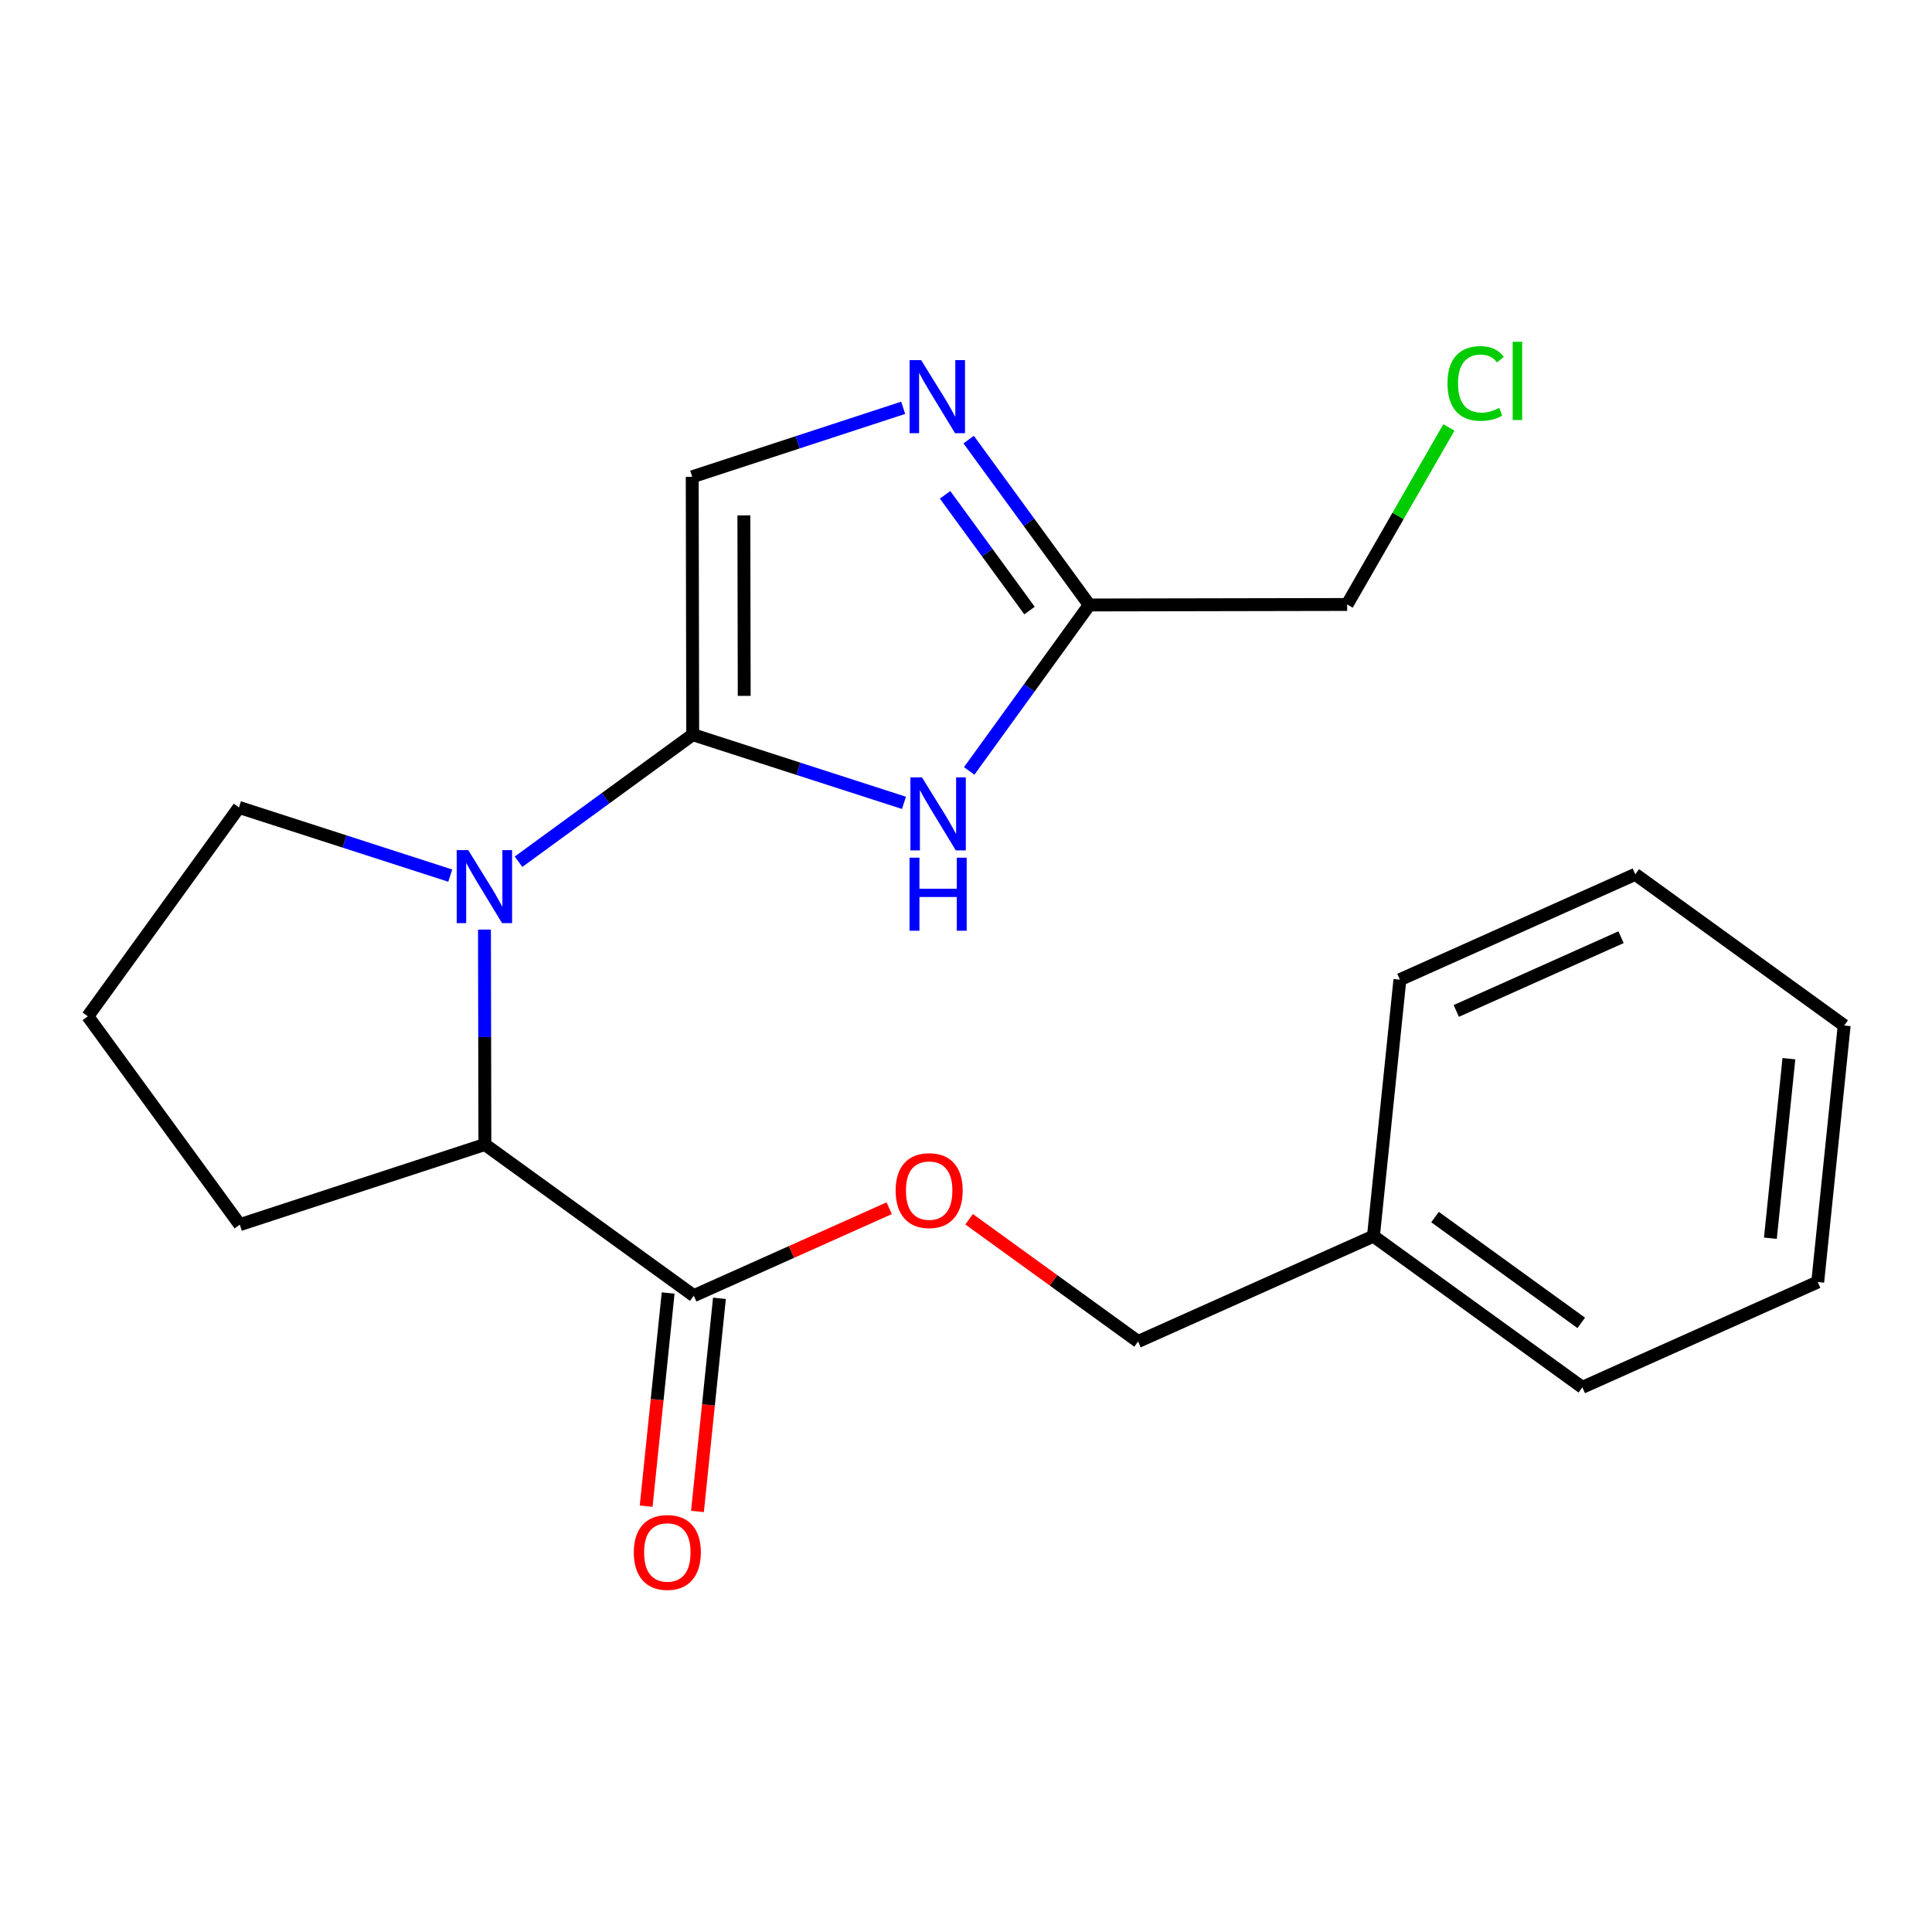 <?xml version='1.0' encoding='iso-8859-1'?>
<svg version='1.1' baseProfile='full'
              xmlns='http://www.w3.org/2000/svg'
                      xmlns:rdkit='http://www.rdkit.org/xml'
                      xmlns:xlink='http://www.w3.org/1999/xlink'
                  xml:space='preserve'
width='300px' height='300px' viewBox='0 0 300 300'>
<!-- END OF HEADER -->
<rect style='opacity:1.0;fill:#FFFFFF;stroke:none' width='300' height='300' x='0' y='0'> </rect>
<rect style='opacity:1.0;fill:#FFFFFF;stroke:none' width='300' height='300' x='0' y='0'> </rect>
<path class='bond-0 atom-0 atom-1' d='M 108.3,234.697 L 110.007,218.149' style='fill:none;fill-rule:evenodd;stroke:#FF0000;stroke-width:2.0px;stroke-linecap:butt;stroke-linejoin:miter;stroke-opacity:1' />
<path class='bond-0 atom-0 atom-1' d='M 110.007,218.149 L 111.714,201.602' style='fill:none;fill-rule:evenodd;stroke:#000000;stroke-width:2.0px;stroke-linecap:butt;stroke-linejoin:miter;stroke-opacity:1' />
<path class='bond-0 atom-0 atom-1' d='M 100.334,233.875 L 102.041,217.327' style='fill:none;fill-rule:evenodd;stroke:#FF0000;stroke-width:2.0px;stroke-linecap:butt;stroke-linejoin:miter;stroke-opacity:1' />
<path class='bond-0 atom-0 atom-1' d='M 102.041,217.327 L 103.748,200.78' style='fill:none;fill-rule:evenodd;stroke:#000000;stroke-width:2.0px;stroke-linecap:butt;stroke-linejoin:miter;stroke-opacity:1' />
<path class='bond-1 atom-1 atom-2' d='M 107.731,201.191 L 122.902,194.401' style='fill:none;fill-rule:evenodd;stroke:#000000;stroke-width:2.0px;stroke-linecap:butt;stroke-linejoin:miter;stroke-opacity:1' />
<path class='bond-1 atom-1 atom-2' d='M 122.902,194.401 L 138.073,187.612' style='fill:none;fill-rule:evenodd;stroke:#FF0000;stroke-width:2.0px;stroke-linecap:butt;stroke-linejoin:miter;stroke-opacity:1' />
<path class='bond-9 atom-1 atom-10' d='M 107.731,201.191 L 75.292,177.717' style='fill:none;fill-rule:evenodd;stroke:#000000;stroke-width:2.0px;stroke-linecap:butt;stroke-linejoin:miter;stroke-opacity:1' />
<path class='bond-2 atom-2 atom-3' d='M 150.486,189.325 L 163.602,198.817' style='fill:none;fill-rule:evenodd;stroke:#FF0000;stroke-width:2.0px;stroke-linecap:butt;stroke-linejoin:miter;stroke-opacity:1' />
<path class='bond-2 atom-2 atom-3' d='M 163.602,198.817 L 176.719,208.308' style='fill:none;fill-rule:evenodd;stroke:#000000;stroke-width:2.0px;stroke-linecap:butt;stroke-linejoin:miter;stroke-opacity:1' />
<path class='bond-3 atom-3 atom-4' d='M 176.719,208.308 L 213.267,191.952' style='fill:none;fill-rule:evenodd;stroke:#000000;stroke-width:2.0px;stroke-linecap:butt;stroke-linejoin:miter;stroke-opacity:1' />
<path class='bond-4 atom-4 atom-5' d='M 213.267,191.952 L 245.706,215.425' style='fill:none;fill-rule:evenodd;stroke:#000000;stroke-width:2.0px;stroke-linecap:butt;stroke-linejoin:miter;stroke-opacity:1' />
<path class='bond-4 atom-4 atom-5' d='M 222.828,188.985 L 245.535,205.416' style='fill:none;fill-rule:evenodd;stroke:#000000;stroke-width:2.0px;stroke-linecap:butt;stroke-linejoin:miter;stroke-opacity:1' />
<path class='bond-21 atom-9 atom-4' d='M 217.376,152.122 L 213.267,191.952' style='fill:none;fill-rule:evenodd;stroke:#000000;stroke-width:2.0px;stroke-linecap:butt;stroke-linejoin:miter;stroke-opacity:1' />
<path class='bond-5 atom-5 atom-6' d='M 245.706,215.425 L 282.255,199.069' style='fill:none;fill-rule:evenodd;stroke:#000000;stroke-width:2.0px;stroke-linecap:butt;stroke-linejoin:miter;stroke-opacity:1' />
<path class='bond-6 atom-6 atom-7' d='M 282.255,199.069 L 286.364,159.239' style='fill:none;fill-rule:evenodd;stroke:#000000;stroke-width:2.0px;stroke-linecap:butt;stroke-linejoin:miter;stroke-opacity:1' />
<path class='bond-6 atom-6 atom-7' d='M 274.905,192.272 L 277.781,164.391' style='fill:none;fill-rule:evenodd;stroke:#000000;stroke-width:2.0px;stroke-linecap:butt;stroke-linejoin:miter;stroke-opacity:1' />
<path class='bond-7 atom-7 atom-8' d='M 286.364,159.239 L 253.924,135.765' style='fill:none;fill-rule:evenodd;stroke:#000000;stroke-width:2.0px;stroke-linecap:butt;stroke-linejoin:miter;stroke-opacity:1' />
<path class='bond-8 atom-8 atom-9' d='M 253.924,135.765 L 217.376,152.122' style='fill:none;fill-rule:evenodd;stroke:#000000;stroke-width:2.0px;stroke-linecap:butt;stroke-linejoin:miter;stroke-opacity:1' />
<path class='bond-8 atom-8 atom-9' d='M 251.713,145.528 L 226.13,156.978' style='fill:none;fill-rule:evenodd;stroke:#000000;stroke-width:2.0px;stroke-linecap:butt;stroke-linejoin:miter;stroke-opacity:1' />
<path class='bond-10 atom-10 atom-11' d='M 75.292,177.717 L 37.234,190.164' style='fill:none;fill-rule:evenodd;stroke:#000000;stroke-width:2.0px;stroke-linecap:butt;stroke-linejoin:miter;stroke-opacity:1' />
<path class='bond-22 atom-14 atom-10' d='M 75.228,144.347 L 75.26,161.032' style='fill:none;fill-rule:evenodd;stroke:#0000FF;stroke-width:2.0px;stroke-linecap:butt;stroke-linejoin:miter;stroke-opacity:1' />
<path class='bond-22 atom-14 atom-10' d='M 75.26,161.032 L 75.292,177.717' style='fill:none;fill-rule:evenodd;stroke:#000000;stroke-width:2.0px;stroke-linecap:butt;stroke-linejoin:miter;stroke-opacity:1' />
<path class='bond-11 atom-11 atom-12' d='M 37.234,190.164 L 13.636,157.815' style='fill:none;fill-rule:evenodd;stroke:#000000;stroke-width:2.0px;stroke-linecap:butt;stroke-linejoin:miter;stroke-opacity:1' />
<path class='bond-12 atom-12 atom-13' d='M 13.636,157.815 L 37.11,125.376' style='fill:none;fill-rule:evenodd;stroke:#000000;stroke-width:2.0px;stroke-linecap:butt;stroke-linejoin:miter;stroke-opacity:1' />
<path class='bond-13 atom-13 atom-14' d='M 37.11,125.376 L 53.512,130.67' style='fill:none;fill-rule:evenodd;stroke:#000000;stroke-width:2.0px;stroke-linecap:butt;stroke-linejoin:miter;stroke-opacity:1' />
<path class='bond-13 atom-13 atom-14' d='M 53.512,130.67 L 69.914,135.965' style='fill:none;fill-rule:evenodd;stroke:#0000FF;stroke-width:2.0px;stroke-linecap:butt;stroke-linejoin:miter;stroke-opacity:1' />
<path class='bond-14 atom-14 atom-15' d='M 80.517,133.809 L 94.04,123.943' style='fill:none;fill-rule:evenodd;stroke:#0000FF;stroke-width:2.0px;stroke-linecap:butt;stroke-linejoin:miter;stroke-opacity:1' />
<path class='bond-14 atom-14 atom-15' d='M 94.04,123.943 L 107.564,114.078' style='fill:none;fill-rule:evenodd;stroke:#000000;stroke-width:2.0px;stroke-linecap:butt;stroke-linejoin:miter;stroke-opacity:1' />
<path class='bond-15 atom-15 atom-16' d='M 107.564,114.078 L 107.487,74.037' style='fill:none;fill-rule:evenodd;stroke:#000000;stroke-width:2.0px;stroke-linecap:butt;stroke-linejoin:miter;stroke-opacity:1' />
<path class='bond-15 atom-15 atom-16' d='M 115.561,108.057 L 115.507,80.028' style='fill:none;fill-rule:evenodd;stroke:#000000;stroke-width:2.0px;stroke-linecap:butt;stroke-linejoin:miter;stroke-opacity:1' />
<path class='bond-23 atom-21 atom-15' d='M 140.368,124.667 L 123.966,119.373' style='fill:none;fill-rule:evenodd;stroke:#0000FF;stroke-width:2.0px;stroke-linecap:butt;stroke-linejoin:miter;stroke-opacity:1' />
<path class='bond-23 atom-21 atom-15' d='M 123.966,119.373 L 107.564,114.078' style='fill:none;fill-rule:evenodd;stroke:#000000;stroke-width:2.0px;stroke-linecap:butt;stroke-linejoin:miter;stroke-opacity:1' />
<path class='bond-16 atom-16 atom-17' d='M 107.487,74.037 L 123.866,68.68' style='fill:none;fill-rule:evenodd;stroke:#000000;stroke-width:2.0px;stroke-linecap:butt;stroke-linejoin:miter;stroke-opacity:1' />
<path class='bond-16 atom-16 atom-17' d='M 123.866,68.68 L 140.244,63.324' style='fill:none;fill-rule:evenodd;stroke:#0000FF;stroke-width:2.0px;stroke-linecap:butt;stroke-linejoin:miter;stroke-opacity:1' />
<path class='bond-17 atom-17 atom-18' d='M 150.411,68.261 L 159.777,81.1' style='fill:none;fill-rule:evenodd;stroke:#0000FF;stroke-width:2.0px;stroke-linecap:butt;stroke-linejoin:miter;stroke-opacity:1' />
<path class='bond-17 atom-17 atom-18' d='M 159.777,81.1 L 169.143,93.939' style='fill:none;fill-rule:evenodd;stroke:#000000;stroke-width:2.0px;stroke-linecap:butt;stroke-linejoin:miter;stroke-opacity:1' />
<path class='bond-17 atom-17 atom-18' d='M 146.751,76.833 L 153.307,85.82' style='fill:none;fill-rule:evenodd;stroke:#0000FF;stroke-width:2.0px;stroke-linecap:butt;stroke-linejoin:miter;stroke-opacity:1' />
<path class='bond-17 atom-17 atom-18' d='M 153.307,85.82 L 159.863,94.807' style='fill:none;fill-rule:evenodd;stroke:#000000;stroke-width:2.0px;stroke-linecap:butt;stroke-linejoin:miter;stroke-opacity:1' />
<path class='bond-18 atom-18 atom-19' d='M 169.143,93.939 L 209.184,93.863' style='fill:none;fill-rule:evenodd;stroke:#000000;stroke-width:2.0px;stroke-linecap:butt;stroke-linejoin:miter;stroke-opacity:1' />
<path class='bond-20 atom-18 atom-21' d='M 169.143,93.939 L 159.82,106.824' style='fill:none;fill-rule:evenodd;stroke:#000000;stroke-width:2.0px;stroke-linecap:butt;stroke-linejoin:miter;stroke-opacity:1' />
<path class='bond-20 atom-18 atom-21' d='M 159.82,106.824 L 150.497,119.708' style='fill:none;fill-rule:evenodd;stroke:#0000FF;stroke-width:2.0px;stroke-linecap:butt;stroke-linejoin:miter;stroke-opacity:1' />
<path class='bond-19 atom-19 atom-20' d='M 209.184,93.863 L 217.085,80.117' style='fill:none;fill-rule:evenodd;stroke:#000000;stroke-width:2.0px;stroke-linecap:butt;stroke-linejoin:miter;stroke-opacity:1' />
<path class='bond-19 atom-19 atom-20' d='M 217.085,80.117 L 224.986,66.371' style='fill:none;fill-rule:evenodd;stroke:#00CC00;stroke-width:2.0px;stroke-linecap:butt;stroke-linejoin:miter;stroke-opacity:1' />
<path  class='atom-0' d='M 98.417 241.053
Q 98.417 238.33, 99.762 236.808
Q 101.107 235.287, 103.622 235.287
Q 106.137 235.287, 107.482 236.808
Q 108.827 238.33, 108.827 241.053
Q 108.827 243.808, 107.466 245.377
Q 106.105 246.931, 103.622 246.931
Q 101.124 246.931, 99.762 245.377
Q 98.417 243.824, 98.417 241.053
M 103.622 245.65
Q 105.352 245.65, 106.281 244.496
Q 107.226 243.327, 107.226 241.053
Q 107.226 238.827, 106.281 237.705
Q 105.352 236.568, 103.622 236.568
Q 101.892 236.568, 100.947 237.689
Q 100.018 238.81, 100.018 241.053
Q 100.018 243.343, 100.947 244.496
Q 101.892 245.65, 103.622 245.65
' fill='#FF0000'/>
<path  class='atom-2' d='M 139.074 184.866
Q 139.074 182.144, 140.42 180.622
Q 141.765 179.1, 144.279 179.1
Q 146.794 179.1, 148.139 180.622
Q 149.485 182.144, 149.485 184.866
Q 149.485 187.621, 148.123 189.191
Q 146.762 190.745, 144.279 190.745
Q 141.781 190.745, 140.42 189.191
Q 139.074 187.637, 139.074 184.866
M 144.279 189.463
Q 146.009 189.463, 146.938 188.31
Q 147.883 187.141, 147.883 184.866
Q 147.883 182.64, 146.938 181.519
Q 146.009 180.382, 144.279 180.382
Q 142.55 180.382, 141.605 181.503
Q 140.676 182.624, 140.676 184.866
Q 140.676 187.157, 141.605 188.31
Q 142.55 189.463, 144.279 189.463
' fill='#FF0000'/>
<path  class='atom-14' d='M 72.709 132.006
L 76.424 138.012
Q 76.793 138.605, 77.385 139.678
Q 77.978 140.751, 78.01 140.815
L 78.01 132.006
L 79.516 132.006
L 79.516 143.346
L 77.962 143.346
L 73.974 136.779
Q 73.509 136.01, 73.013 135.129
Q 72.532 134.248, 72.388 133.976
L 72.388 143.346
L 70.915 143.346
L 70.915 132.006
L 72.709 132.006
' fill='#0000FF'/>
<path  class='atom-17' d='M 143.039 55.92
L 146.754 61.927
Q 147.123 62.519, 147.715 63.593
Q 148.308 64.666, 148.34 64.73
L 148.34 55.92
L 149.846 55.92
L 149.846 67.26
L 148.292 67.26
L 144.304 60.694
Q 143.839 59.925, 143.343 59.044
Q 142.862 58.163, 142.718 57.891
L 142.718 67.26
L 141.245 67.26
L 141.245 55.92
L 143.039 55.92
' fill='#0000FF'/>
<path  class='atom-20' d='M 224.766 59.54
Q 224.766 56.721, 226.079 55.247
Q 227.409 53.758, 229.923 53.758
Q 232.262 53.758, 233.511 55.407
L 232.454 56.272
Q 231.541 55.071, 229.923 55.071
Q 228.209 55.071, 227.296 56.224
Q 226.4 57.362, 226.4 59.54
Q 226.4 61.782, 227.329 62.935
Q 228.273 64.088, 230.099 64.088
Q 231.349 64.088, 232.806 63.336
L 233.255 64.537
Q 232.662 64.921, 231.765 65.146
Q 230.868 65.37, 229.875 65.37
Q 227.409 65.37, 226.079 63.864
Q 224.766 62.359, 224.766 59.54
' fill='#00CC00'/>
<path  class='atom-20' d='M 234.888 53.069
L 236.362 53.069
L 236.362 65.226
L 234.888 65.226
L 234.888 53.069
' fill='#00CC00'/>
<path  class='atom-21' d='M 143.163 120.709
L 146.879 126.715
Q 147.247 127.308, 147.84 128.381
Q 148.432 129.454, 148.464 129.518
L 148.464 120.709
L 149.97 120.709
L 149.97 132.048
L 148.416 132.048
L 144.428 125.482
Q 143.964 124.713, 143.467 123.832
Q 142.987 122.951, 142.842 122.679
L 142.842 132.048
L 141.369 132.048
L 141.369 120.709
L 143.163 120.709
' fill='#0000FF'/>
<path  class='atom-21' d='M 141.233 133.182
L 142.77 133.182
L 142.77 138.003
L 148.568 138.003
L 148.568 133.182
L 150.106 133.182
L 150.106 144.522
L 148.568 144.522
L 148.568 139.285
L 142.77 139.285
L 142.77 144.522
L 141.233 144.522
L 141.233 133.182
' fill='#0000FF'/>
</svg>
